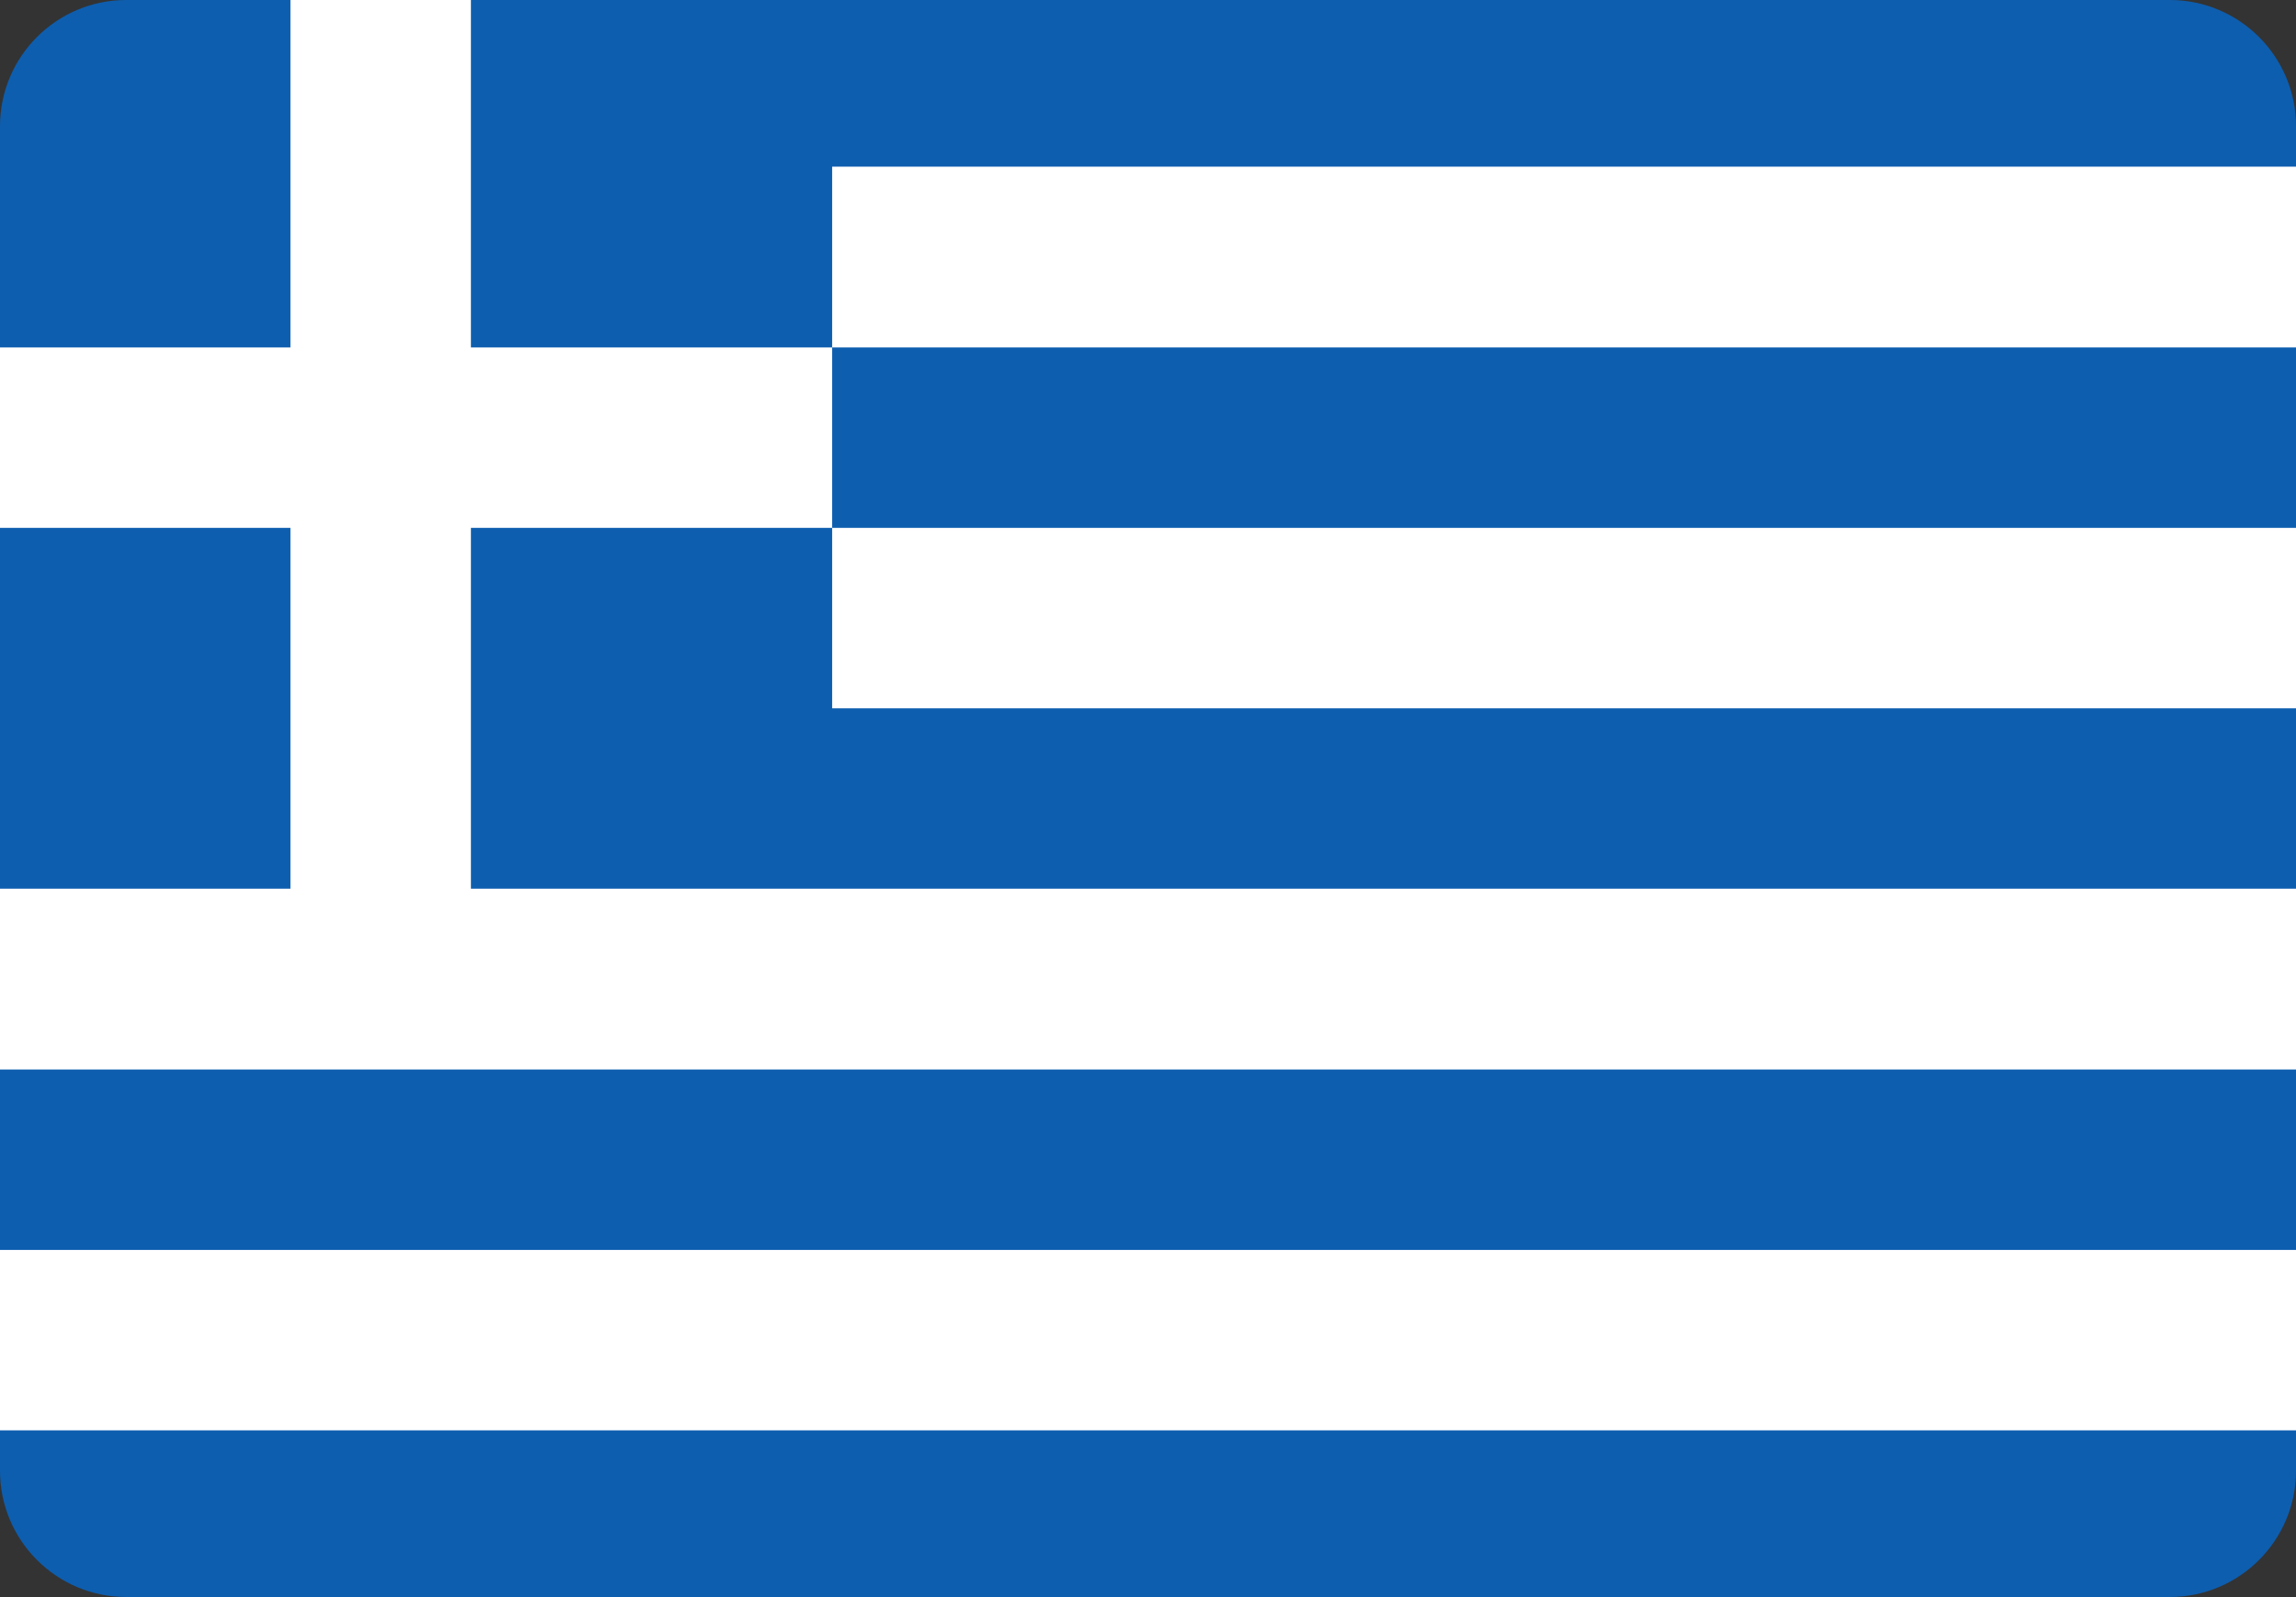 <svg xmlns="http://www.w3.org/2000/svg" shape-rendering="geometricPrecision" text-rendering="geometricPrecision" image-rendering="optimizeQuality" fill-rule="evenodd" clip-rule="evenodd" viewBox="0 0 58.41 40.63"><rect x="0" y="0" width="58.41" height="40.63" fill="#333333" stroke="none"/><g fill-rule="nonzero"><path fill="#0D5EAF" d="M3.21 0H55.2c1.77 0 3.21 1.44 3.21 3.21v34.21c0 1.77-1.44 3.21-3.21 3.21H3.21C1.44 40.63 0 39.19 0 37.42V3.21C0 1.44 1.44 0 3.21 0z"/><path fill="#fff" d="M11.98 0v8.84h9.19v-4.6h37.24v4.6H21.17v4.59h-9.19v9.18h46.43v4.6H0v-4.6h7.39v-9.18H0V8.84h7.39V0h4.59zm46.43 13.43v4.59H21.17v-4.59h37.24zm0 18.37v4.59H0V31.8h58.41z"/></g></svg>